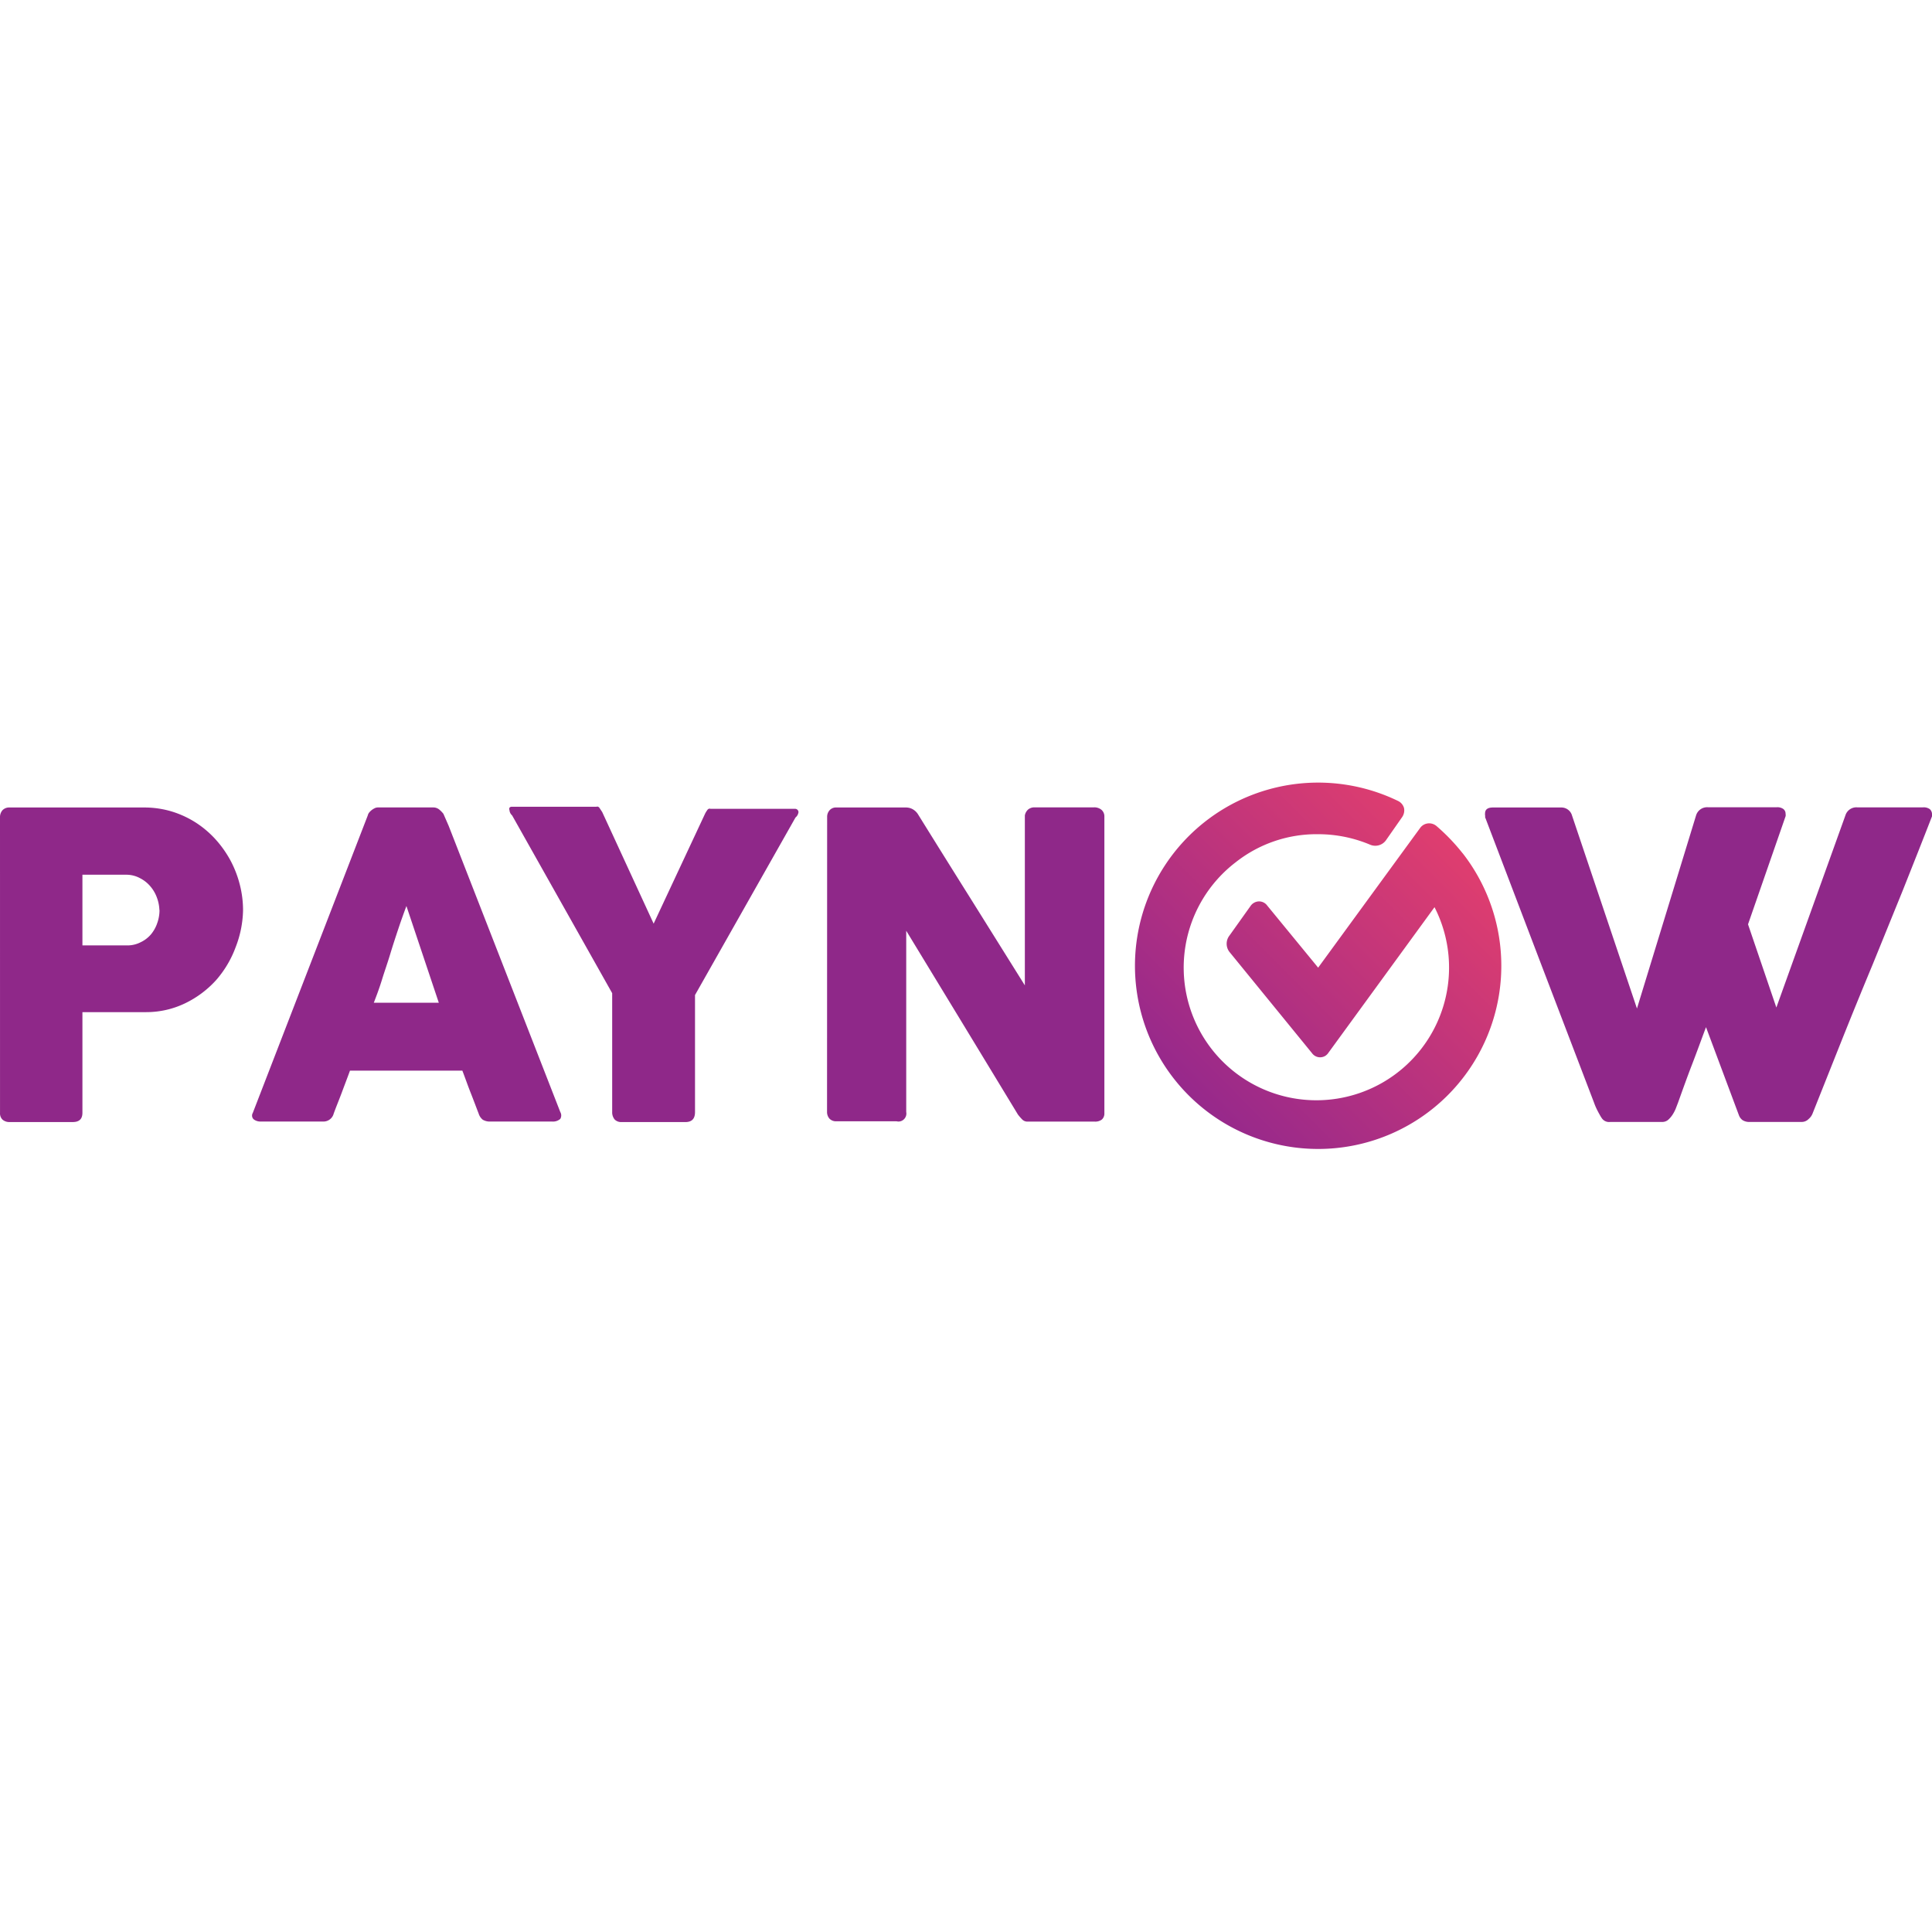 <?xml version="1.0"?>
<svg xmlns="http://www.w3.org/2000/svg" xmlns:xlink="http://www.w3.org/1999/xlink" viewBox="0 0 800 151.95" width="40" height="40"><defs><style>.cls-1{fill:#8f2889;}.cls-2{fill:url(#&#x411;&#x435;&#x437;&#x44B;&#x43C;&#x44F;&#x43D;&#x43D;&#x44B;&#x439;_&#x433;&#x440;&#x430;&#x434;&#x438;&#x435;&#x43D;&#x442;);}</style><linearGradient id="&#x411;&#x435;&#x437;&#x44B;&#x43C;&#x44F;&#x43D;&#x43D;&#x44B;&#x439;_&#x433;&#x440;&#x430;&#x434;&#x438;&#x435;&#x43D;&#x442;" x1="621.49" y1="153.4" x2="489.61" y2="22.41" gradientTransform="matrix(1, 0, 0, -1, 0, 154)" gradientUnits="userSpaceOnUse"><stop offset="0" stop-color="#ee4269"/><stop offset="1" stop-color="#95288c"/></linearGradient></defs><g id="&#x421;&#x43B;&#x43E;&#x439;_2" data-name="&#x421;&#x43B;&#x43E;&#x439; 2"><g id="&#x421;&#x43B;&#x43E;&#x439;_1-2" data-name="&#x421;&#x43B;&#x43E;&#x439; 1"><path class="cls-1" d="M0,14.44A4.36,4.36,0,0,1,1,11.5,3.79,3.79,0,0,1,3.9,10.34h56a39.26,39.26,0,0,1,11.4,1.71,40.46,40.46,0,0,1,9.82,4.57,41.39,41.39,0,0,1,8.05,6.82,45,45,0,0,1,6.35,9,44.37,44.37,0,0,1,3.82,10A42.86,42.86,0,0,1,100.64,53,44.3,44.3,0,0,1,97.57,68.2a43.46,43.46,0,0,1-8.11,13.65,41.65,41.65,0,0,1-12.63,9.48,37,37,0,0,1-16.3,3.75H34.13v41.69c0,2.52-1.3,3.82-4,3.82H3.9a4.24,4.24,0,0,1-2.86-1,3.65,3.65,0,0,1-.83-1.32,3.83,3.83,0,0,1-.2-1.54Zm66,38.34a16.13,16.13,0,0,0-1-5.05,15,15,0,0,0-2.66-4.64,13.69,13.69,0,0,0-4.23-3.41,11.93,11.93,0,0,0-5.66-1.5H34.13V67.45H52.55a12,12,0,0,0,5.66-1.3,12.88,12.88,0,0,0,4.3-3.27,14.63,14.63,0,0,0,2.59-4.64A16.13,16.13,0,0,0,66.05,52.78Z"/><path class="cls-1" d="M152.29,13.62a3,3,0,0,1,.55-1.16,6.66,6.66,0,0,1,2.73-2,4.15,4.15,0,0,1,1.36-.14h22.52a3.87,3.87,0,0,1,2.59,1,11.08,11.08,0,0,1,1.57,1.64l2.18,5L232,136.43a2.82,2.82,0,0,1,0,2.86,4.73,4.73,0,0,1-1.56.88,4.49,4.49,0,0,1-1.78.21H203.05a5.69,5.69,0,0,1-3.14-.75,5.14,5.14,0,0,1-1.7-2.52c-1.16-3-2.25-5.94-3.41-8.87s-2.19-5.94-3.35-8.94H144.92c-1.09,3-2.25,6-3.34,8.94s-2.32,5.86-3.41,8.87a4.38,4.38,0,0,1-4.44,3.27H107.88a4.54,4.54,0,0,1-2.8-.89,2,2,0,0,1-.68-1.25,2.11,2.11,0,0,1,.27-1.41Zm16,37.52c-1.1,2.94-2.25,6.14-3.41,9.62s-2.26,6.83-3.35,10.44-2.25,6.82-3.34,10.37-2.32,6.82-3.41,9.62H181.7Z"/><path class="cls-1" d="M270.66,58.44l21.22-45.37a8.72,8.72,0,0,1,.89-1.5,1.59,1.59,0,0,1,.68-.68,1.08,1.08,0,0,1,.75,0h35a1.35,1.35,0,0,1,.56.1,1.29,1.29,0,0,1,.46.31,1.34,1.34,0,0,1,.41,1,3.36,3.36,0,0,1-1.23,2.18L287.79,88v48.44c0,2.79-1.3,4.16-4,4.16H257.22a3.77,3.77,0,0,1-1.48-.27,3.6,3.6,0,0,1-1.25-.83,4.67,4.67,0,0,1-1-3.06V87.23L212.06,13.62a3.25,3.25,0,0,1-1.1-2.18,1.33,1.33,0,0,1,0-1,1.16,1.16,0,0,1,.44-.32,1.14,1.14,0,0,1,.52-.09H247a1,1,0,0,1,.68,0,1.65,1.65,0,0,1,.68.68l1,1.51Z"/><path class="cls-1" d="M342.5,14.23a4.05,4.05,0,0,1,1-2.73,3.45,3.45,0,0,1,1.29-.91,3.53,3.53,0,0,1,1.57-.25h28.86a5.73,5.73,0,0,1,2.53.62,6.19,6.19,0,0,1,2.32,2.11q11.17,18,22.1,35.41L424.37,84V13.62a4.39,4.39,0,0,1,1.37-2.46,4.12,4.12,0,0,1,2.46-.88H453a4.63,4.63,0,0,1,3.07,1,3.44,3.44,0,0,1,.94,1.29,3.58,3.58,0,0,1,.29,1.58V137a3.29,3.29,0,0,1-.26,1.42,3,3,0,0,1-.84,1.17,4.48,4.48,0,0,1-2.86.82h-28a3,3,0,0,1-2-.82,21.72,21.72,0,0,1-1.84-2.11L398.45,99.52l-23.2-38.14v75.05a3.34,3.34,0,0,1-.09,1.63,3.41,3.41,0,0,1-.87,1.4,3.32,3.32,0,0,1-1.42.81,3.26,3.26,0,0,1-1.64,0H346.39a3.68,3.68,0,0,1-1.58-.22,3.78,3.78,0,0,1-1.35-.87,4.16,4.16,0,0,1-1-2.73Z"/><path class="cls-1" d="M663.09,138.74c-.61-1-1.16-2-1.7-3.06a26.69,26.69,0,0,1-1.37-3.21L637.44,73.38,614.93,14.3a1.37,1.37,0,0,0,0-.75,3.14,3.14,0,0,1,0-.75q0-2.46,3.27-2.46h28.25a4.57,4.57,0,0,1,4.5,3.35l26.88,79.89,24.49-80a4.77,4.77,0,0,1,4.85-3.34h28.52a4.25,4.25,0,0,1,2.79.75,2.54,2.54,0,0,1,.68.88,2.6,2.6,0,0,1,.21,1.1,2.53,2.53,0,0,1,0,1L723.82,58.72l11.73,34.45,28.59-79.55A4.75,4.75,0,0,1,769,10.28h27.29a4.29,4.29,0,0,1,2.8.75,2.59,2.59,0,0,1,.65.89A2.7,2.7,0,0,1,800,13a2.18,2.18,0,0,1,0,1c-4,10.3-8.05,20.47-12.14,30.77l-12.48,30.7Q769,90.79,762.84,106.2l-12.35,31a5.58,5.58,0,0,1-1.57,2.12,3.87,3.87,0,0,1-1.34.92,4,4,0,0,1-1.59.31H724.5a5.15,5.15,0,0,1-2.94-.75,4.39,4.39,0,0,1-1.5-2l-13.64-36.5c-2,5.32-3.89,10.57-5.87,15.69s-3.82,10.3-5.73,15.62l-1,2.59a15.07,15.07,0,0,1-1.37,2.53,10.41,10.41,0,0,1-1.77,2,3.77,3.77,0,0,1-2.39.82H666.78a3.64,3.64,0,0,1-3.69-1.85Z"/><path class="cls-2" d="M605.65,29.31A81.22,81.22,0,0,0,594.8,18a4.75,4.75,0,0,0-3-1.1,4.68,4.68,0,0,0-2.11.5,4.56,4.56,0,0,0-1.64,1.41L545.82,76.66,524.66,50.87a4.13,4.13,0,0,0-3.27-1.64,4.25,4.25,0,0,0-1.95.47A4.3,4.3,0,0,0,517.91,51l-8.8,12.35a5.52,5.52,0,0,0,0,6.82L543.22,112a4.26,4.26,0,0,0,1.49,1.31,4.13,4.13,0,0,0,1.92.47,4.2,4.2,0,0,0,1.93-.47A4.14,4.14,0,0,0,550,112l44-60.38A54.94,54.94,0,1,1,511.7,33a54,54,0,0,1,34.12-11.6,55.4,55.4,0,0,1,21.55,4.36,5.45,5.45,0,0,0,6.42-1.7l6.82-9.76a4.87,4.87,0,0,0,.76-1.8,4.75,4.75,0,0,0,0-1.95,4.58,4.58,0,0,0-.89-1.69A4.68,4.68,0,0,0,579,7.68a75.85,75.85,0,1,0,26.68,21.63Z"/></g></g></svg>
